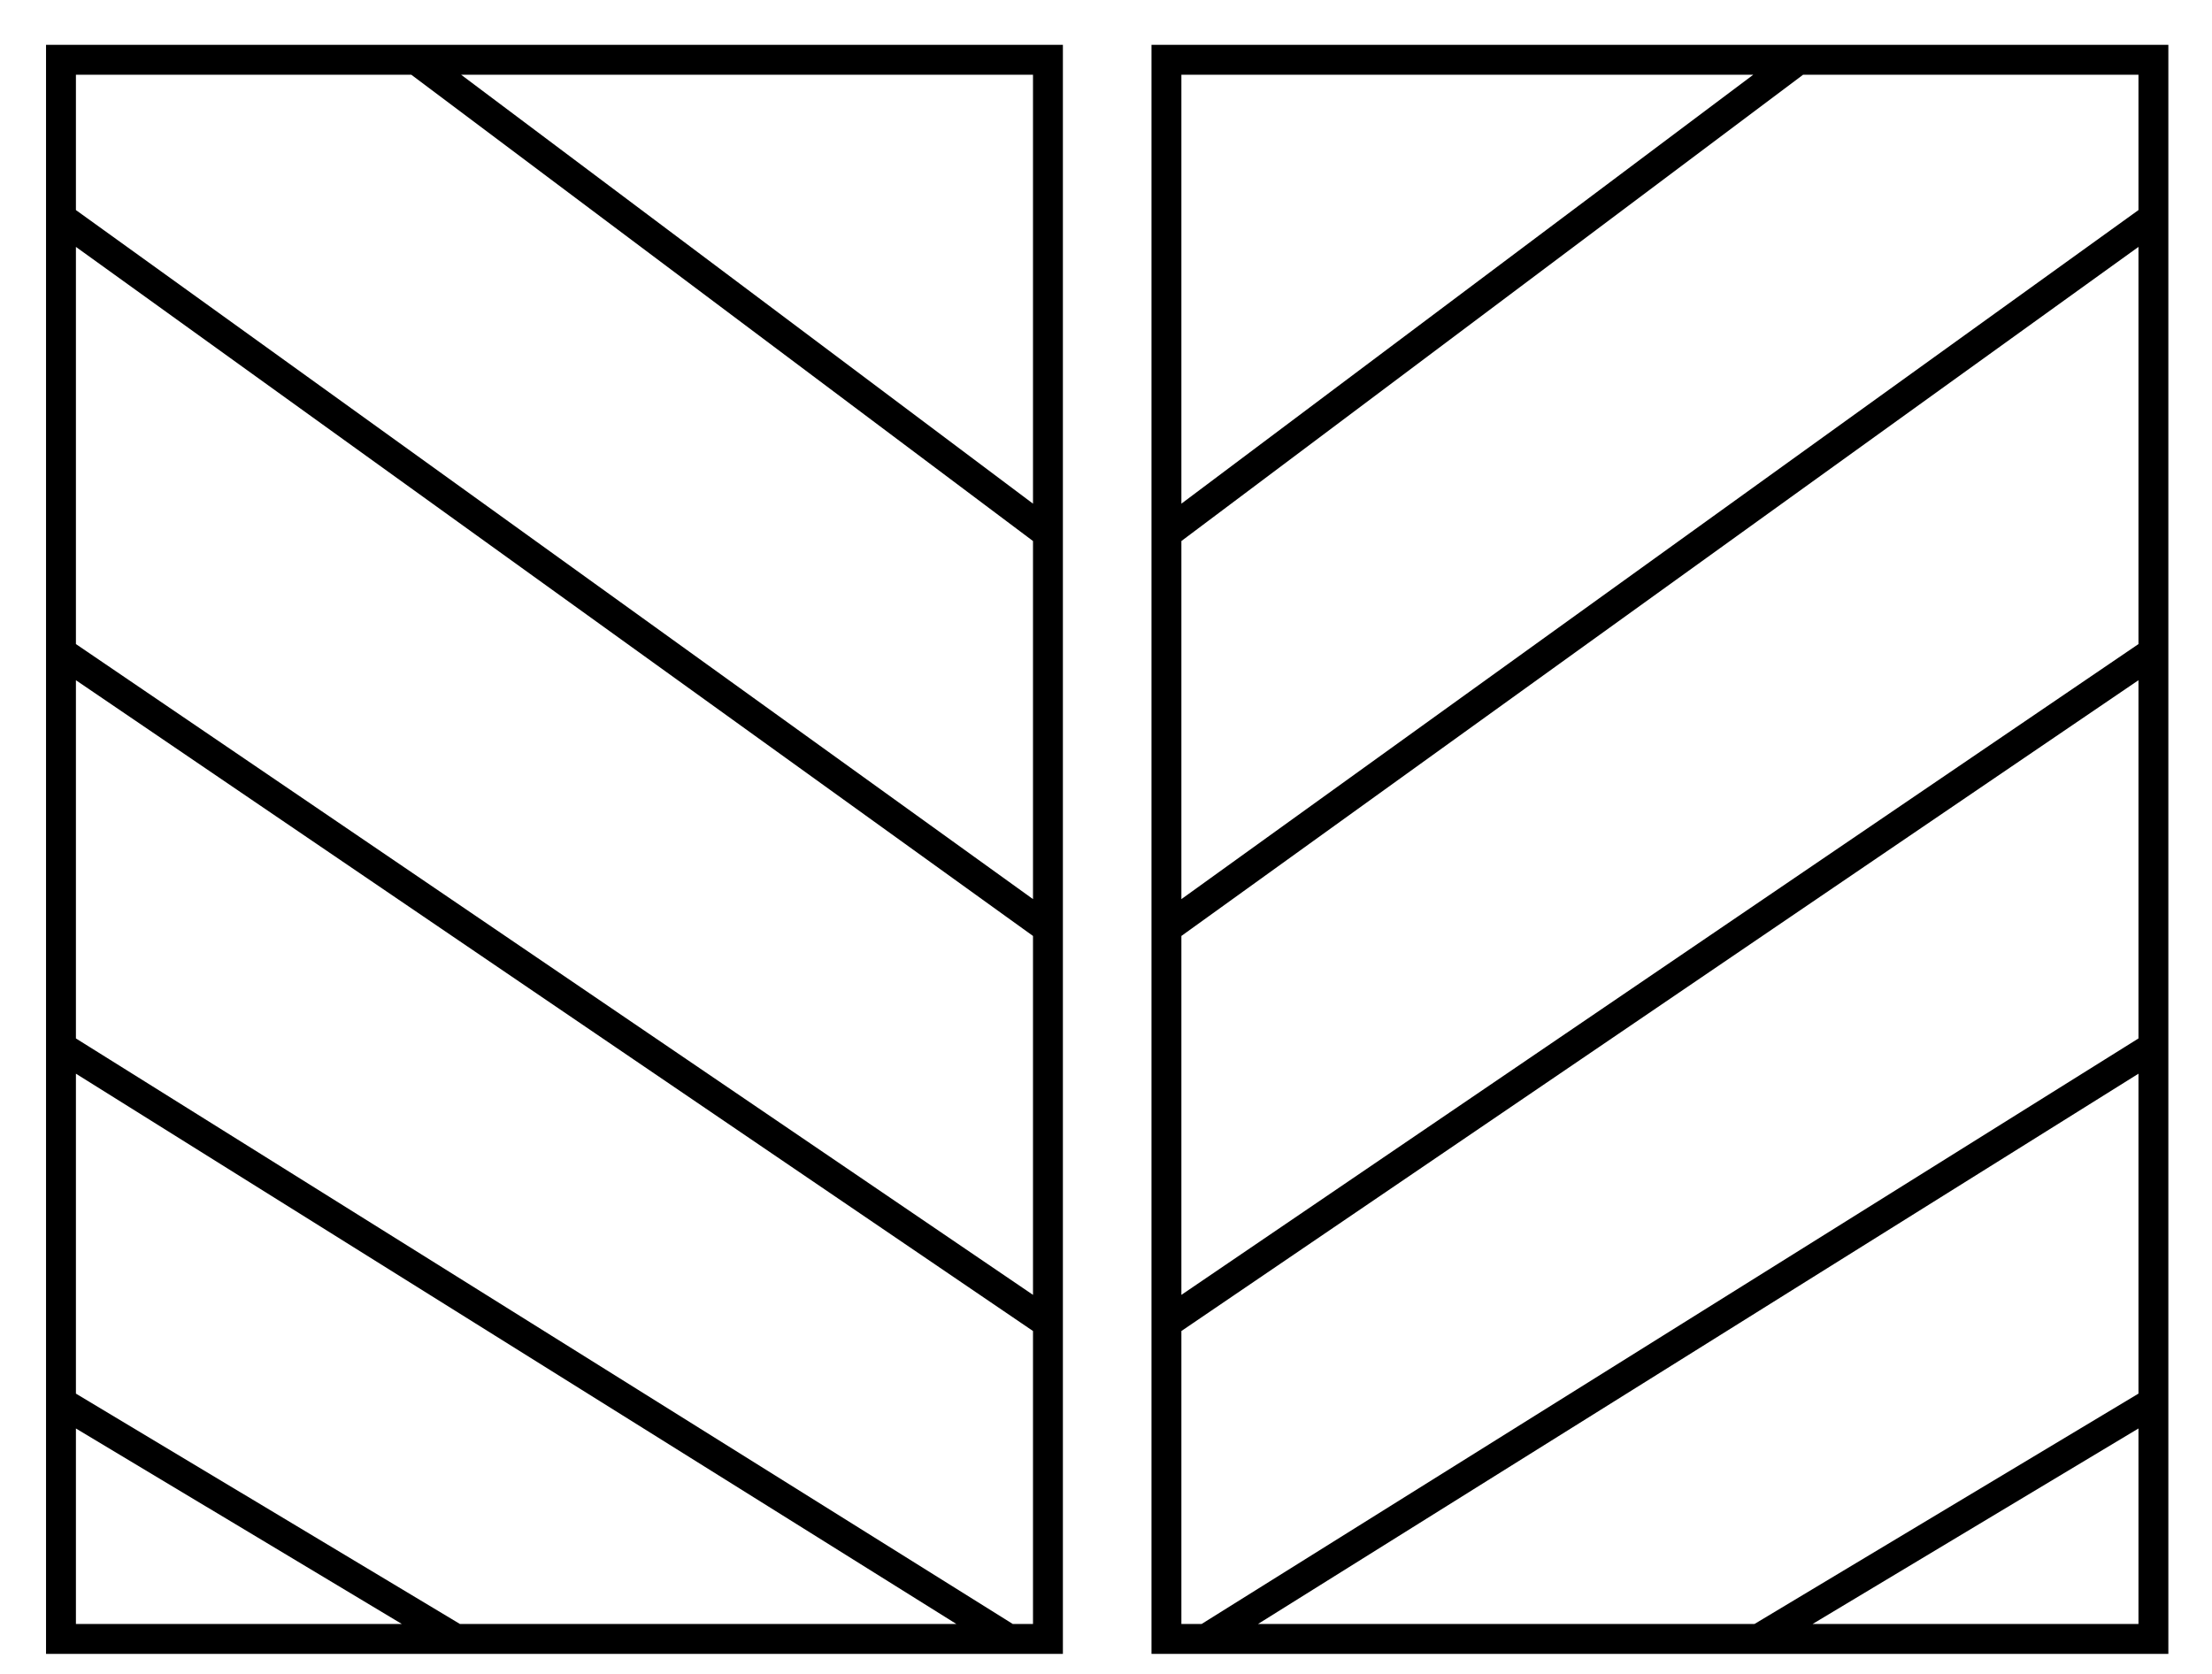 <svg width="37" height="28" viewBox="0 0 37 28" fill="none" xmlns="http://www.w3.org/2000/svg">
<path d="M6.963 1H17.529V8.925M6.963 1H1.02V3.642M6.963 1L17.529 8.925M17.529 8.925V15.528M17.529 15.528L1.02 3.642M17.529 15.528V22.132M1.02 3.642V10.906M1.02 10.906L17.529 22.132M1.02 10.906V17.509M17.529 22.132V27.415H16.869M16.869 27.415L1.02 17.509M16.869 27.415H7.624M1.02 17.509V23.453M1.02 23.453V27.415H7.624M1.02 23.453L7.624 27.415" stroke="black" stroke-width="0.5"/>
<path d="M30.077 1H19.511V8.925M30.077 1H36.02V3.642M30.077 1L19.511 8.925M19.511 8.925V15.528M19.511 15.528L36.02 3.642M19.511 15.528V22.132M36.02 3.642V10.906M36.02 10.906L19.511 22.132M36.02 10.906V17.509M19.511 22.132V27.415H20.171M20.171 27.415L36.02 17.509M20.171 27.415H29.416M36.02 17.509V23.453M36.02 23.453V27.415H29.416M36.02 23.453L29.416 27.415" stroke="black" stroke-width="0.5"/>
</svg>

